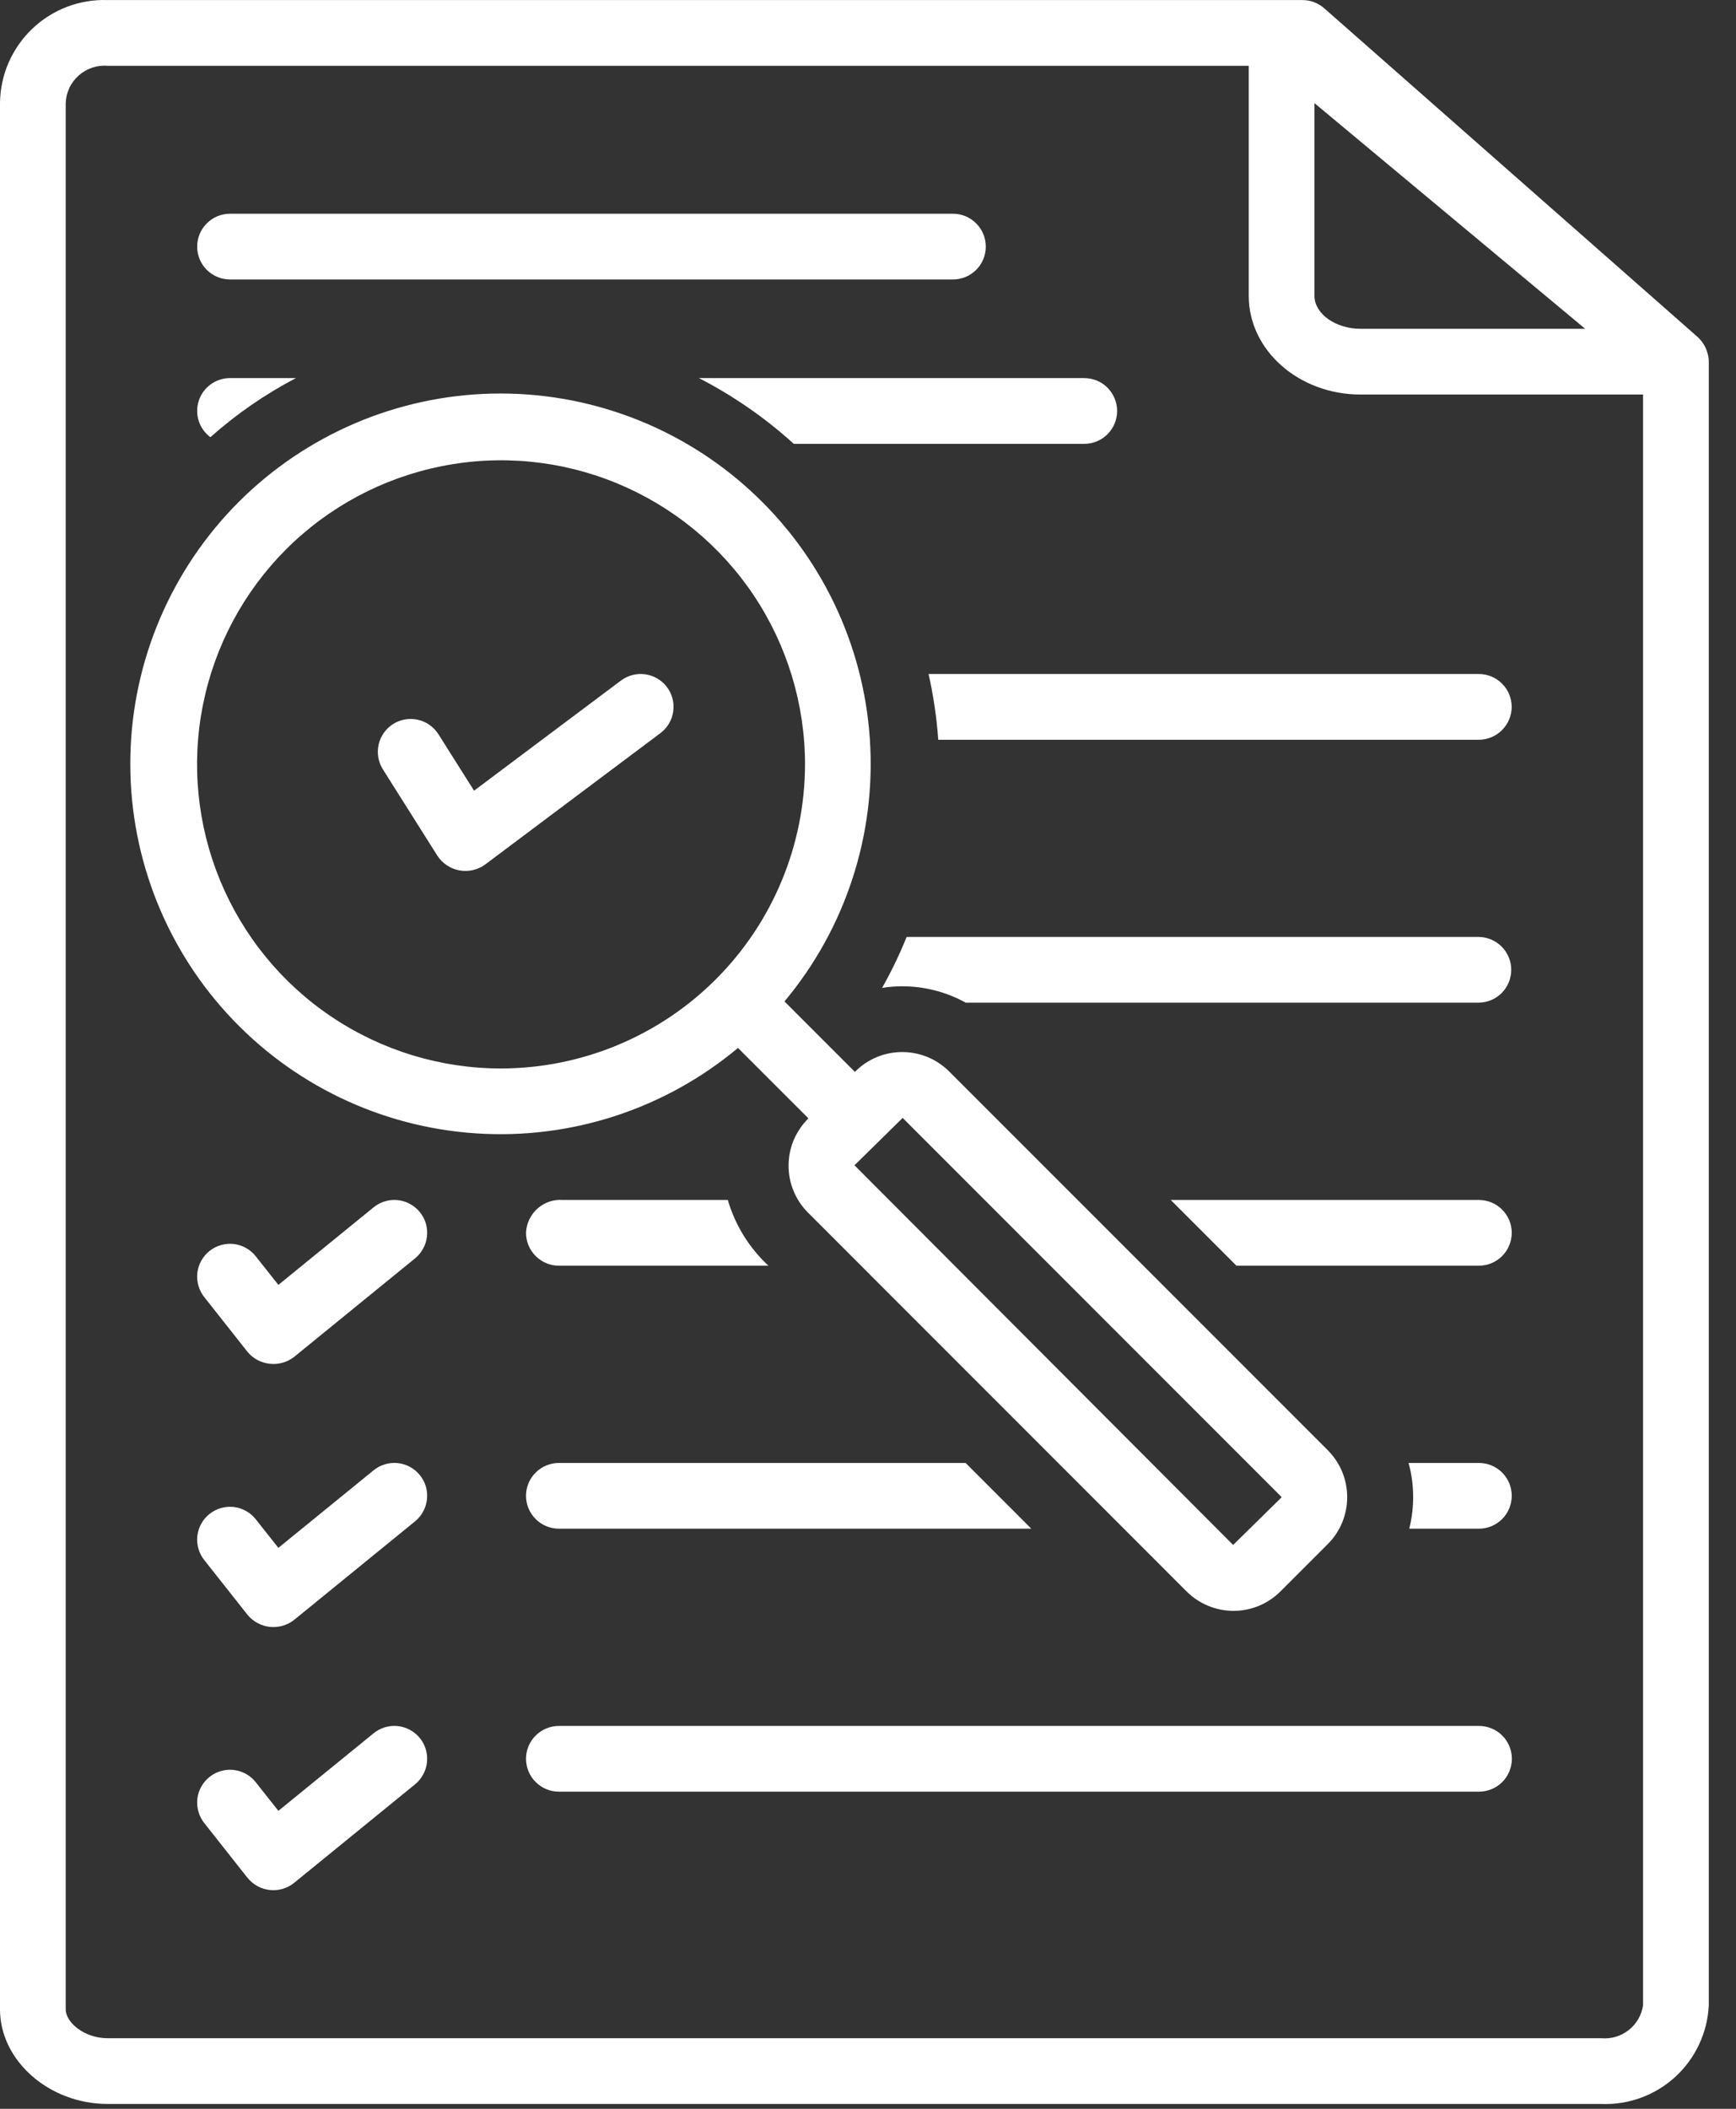 <svg width="28" height="34" viewBox="0 0 28 34" fill="none" xmlns="http://www.w3.org/2000/svg">
<rect x="0" y="0" width="28" height="34" fill="#333333" stroke="none"/>
<g id="Group 2608882">
<path id="Vector" d="M27.543 5.703C27.517 5.599 27.46 5.505 27.381 5.433L21.358 0.133C21.261 0.048 21.137 0.001 21.008 0.001H1.735C1.511 -0.007 1.289 0.031 1.08 0.11C0.872 0.19 0.681 0.31 0.519 0.465C0.358 0.619 0.229 0.804 0.139 1.009C0.05 1.213 0.003 1.434 0 1.657V32.398C0 33.224 0.794 33.922 1.735 33.922H25.826C26.267 33.94 26.696 33.783 27.021 33.485C27.346 33.187 27.54 32.772 27.561 32.332V5.831C27.561 5.788 27.555 5.745 27.543 5.703ZM25.567 5.301H21.943C21.541 5.301 21.201 5.058 21.201 4.771V1.663L25.567 5.301ZM25.826 32.862H1.735C1.361 32.862 1.06 32.608 1.06 32.398V1.657C1.064 1.573 1.084 1.491 1.12 1.415C1.156 1.339 1.208 1.271 1.271 1.216C1.334 1.16 1.407 1.118 1.487 1.091C1.567 1.064 1.651 1.054 1.735 1.061H20.141V4.771C20.141 5.648 20.949 6.361 21.943 6.361H26.501V32.332C26.477 32.49 26.395 32.633 26.269 32.731C26.143 32.83 25.985 32.877 25.826 32.862Z" fill="white"/>
<path id="Vector_2" d="M3.71 4.506H15.37C15.511 4.506 15.646 4.45 15.745 4.351C15.844 4.252 15.9 4.117 15.9 3.976C15.9 3.836 15.844 3.701 15.745 3.602C15.646 3.502 15.511 3.446 15.37 3.446H3.71C3.569 3.446 3.434 3.502 3.335 3.602C3.236 3.701 3.18 3.836 3.18 3.976C3.18 4.117 3.236 4.252 3.335 4.351C3.434 4.45 3.569 4.506 3.71 4.506Z" fill="white"/>
<path id="Vector_3" d="M6.025 19.466L4.49 20.716L4.125 20.255C4.082 20.2 4.029 20.155 3.968 20.121C3.907 20.087 3.84 20.065 3.771 20.057C3.702 20.049 3.632 20.055 3.565 20.074C3.498 20.093 3.435 20.125 3.381 20.168C3.326 20.211 3.281 20.265 3.247 20.325C3.213 20.386 3.191 20.453 3.183 20.522C3.175 20.591 3.181 20.661 3.2 20.728C3.219 20.795 3.251 20.858 3.294 20.912L3.992 21.796C4.082 21.904 4.211 21.973 4.351 21.988C4.491 22.004 4.632 21.964 4.743 21.878L6.695 20.288C6.749 20.244 6.793 20.189 6.826 20.128C6.86 20.067 6.88 20 6.887 19.93C6.894 19.861 6.888 19.791 6.868 19.724C6.848 19.658 6.815 19.596 6.771 19.542C6.727 19.488 6.673 19.443 6.611 19.41C6.55 19.377 6.483 19.356 6.413 19.349C6.344 19.342 6.274 19.349 6.208 19.369C6.141 19.389 6.079 19.422 6.025 19.466Z" fill="white"/>
<path id="Vector_4" d="M6.025 23.706L4.49 24.956L4.125 24.495C4.082 24.44 4.029 24.395 3.968 24.361C3.907 24.327 3.84 24.305 3.771 24.297C3.702 24.289 3.632 24.295 3.565 24.314C3.498 24.333 3.435 24.365 3.381 24.408C3.326 24.451 3.281 24.504 3.247 24.565C3.213 24.626 3.191 24.693 3.183 24.762C3.175 24.831 3.181 24.901 3.2 24.968C3.219 25.035 3.251 25.098 3.294 25.152L3.992 26.035C4.082 26.145 4.211 26.214 4.351 26.23C4.491 26.245 4.632 26.205 4.743 26.118L6.695 24.528C6.749 24.484 6.793 24.43 6.826 24.368C6.86 24.307 6.88 24.24 6.887 24.17C6.894 24.101 6.888 24.031 6.868 23.964C6.848 23.898 6.815 23.836 6.771 23.782C6.727 23.728 6.673 23.683 6.611 23.65C6.55 23.617 6.483 23.596 6.414 23.589C6.344 23.582 6.274 23.589 6.208 23.609C6.141 23.629 6.079 23.662 6.025 23.706Z" fill="white"/>
<path id="Vector_5" d="M23.855 27.827H9.014C8.874 27.827 8.739 27.883 8.64 27.982C8.54 28.081 8.484 28.216 8.484 28.357C8.484 28.497 8.54 28.632 8.64 28.732C8.739 28.831 8.874 28.887 9.014 28.887H23.855C23.995 28.887 24.13 28.831 24.23 28.732C24.329 28.632 24.385 28.497 24.385 28.357C24.385 28.216 24.329 28.081 24.23 27.982C24.13 27.883 23.995 27.827 23.855 27.827Z" fill="white"/>
<path id="Vector_6" d="M6.025 27.946L4.49 29.196L4.125 28.735C4.082 28.68 4.029 28.635 3.968 28.601C3.907 28.567 3.84 28.545 3.771 28.537C3.702 28.529 3.632 28.535 3.565 28.554C3.498 28.573 3.435 28.605 3.381 28.648C3.326 28.691 3.281 28.745 3.247 28.805C3.213 28.866 3.191 28.933 3.183 29.002C3.175 29.071 3.181 29.141 3.2 29.208C3.219 29.275 3.251 29.338 3.294 29.392L3.992 30.276C4.081 30.386 4.21 30.457 4.351 30.472C4.491 30.488 4.633 30.447 4.743 30.358L6.695 28.768C6.749 28.724 6.793 28.67 6.826 28.608C6.86 28.547 6.88 28.48 6.887 28.411C6.894 28.341 6.888 28.271 6.868 28.205C6.848 28.138 6.815 28.076 6.771 28.022C6.727 27.968 6.673 27.923 6.611 27.89C6.55 27.857 6.483 27.836 6.413 27.829C6.344 27.822 6.274 27.829 6.207 27.849C6.141 27.869 6.079 27.902 6.025 27.946Z" fill="white"/>
<path id="Vector_7" d="M9.014 24.647H16.634L15.574 23.587H9.014C8.874 23.587 8.739 23.643 8.64 23.742C8.54 23.841 8.484 23.976 8.484 24.117C8.484 24.258 8.54 24.392 8.64 24.492C8.739 24.591 8.874 24.647 9.014 24.647Z" fill="white"/>
<path id="Vector_8" d="M23.853 23.587H22.719C22.814 23.933 22.817 24.299 22.73 24.647H23.853C23.994 24.647 24.128 24.591 24.228 24.492C24.327 24.392 24.383 24.258 24.383 24.117C24.383 23.976 24.327 23.841 24.228 23.742C24.128 23.643 23.994 23.587 23.853 23.587Z" fill="white"/>
<path id="Vector_9" d="M23.852 19.347H18.883L19.943 20.407H23.852C23.993 20.407 24.128 20.351 24.227 20.252C24.327 20.152 24.383 20.017 24.383 19.877C24.383 19.736 24.327 19.601 24.227 19.502C24.128 19.402 23.993 19.347 23.852 19.347Z" fill="white"/>
<path id="Vector_10" d="M9.014 20.407H12.394C12.084 20.119 11.857 19.753 11.739 19.347H9.08C9.005 19.341 8.931 19.35 8.86 19.374C8.79 19.398 8.725 19.436 8.669 19.485C8.614 19.535 8.569 19.595 8.537 19.662C8.505 19.729 8.487 19.802 8.484 19.877C8.484 20.017 8.54 20.152 8.64 20.251C8.739 20.351 8.874 20.407 9.014 20.407Z" fill="white"/>
<path id="Vector_11" d="M23.845 15.106H14.623C14.509 15.389 14.377 15.663 14.227 15.928C14.333 15.911 14.44 15.902 14.548 15.902C14.908 15.901 15.261 15.992 15.576 16.166H23.845C23.985 16.166 24.12 16.111 24.22 16.011C24.319 15.912 24.375 15.777 24.375 15.636C24.375 15.496 24.319 15.361 24.22 15.262C24.12 15.162 23.985 15.106 23.845 15.106Z" fill="white"/>
<path id="Vector_12" d="M23.852 10.867H14.977C15.055 11.215 15.108 11.57 15.133 11.927H23.852C23.992 11.927 24.127 11.871 24.226 11.771C24.326 11.672 24.382 11.537 24.382 11.396C24.382 11.256 24.326 11.121 24.226 11.022C24.127 10.922 23.992 10.867 23.852 10.867Z" fill="white"/>
<path id="Vector_13" d="M12.803 7.156H17.488C17.629 7.156 17.764 7.1 17.863 7.001C17.962 6.902 18.018 6.767 18.018 6.626C18.018 6.486 17.962 6.351 17.863 6.251C17.764 6.152 17.629 6.096 17.488 6.096H11.273C11.827 6.381 12.342 6.738 12.803 7.156Z" fill="white"/>
<path id="Vector_14" d="M3.393 7.049C3.813 6.676 4.276 6.356 4.773 6.096H3.71C3.598 6.096 3.49 6.131 3.4 6.196C3.309 6.261 3.242 6.353 3.207 6.458C3.172 6.564 3.171 6.678 3.204 6.784C3.238 6.89 3.304 6.983 3.393 7.049Z" fill="white"/>
<path id="Vector_15" d="M13.039 18.031L13.032 18.038C12.933 18.138 12.854 18.256 12.8 18.385C12.746 18.515 12.719 18.654 12.719 18.795C12.719 18.935 12.746 19.074 12.8 19.204C12.854 19.334 12.933 19.452 13.032 19.551L19.139 25.659C19.34 25.859 19.612 25.972 19.896 25.972C20.179 25.972 20.451 25.859 20.652 25.659L21.416 24.895C21.515 24.796 21.594 24.678 21.648 24.548C21.701 24.418 21.729 24.279 21.729 24.139C21.729 23.998 21.701 23.859 21.648 23.729C21.594 23.599 21.515 23.482 21.416 23.382L15.309 17.275C15.108 17.074 14.836 16.962 14.552 16.962C14.268 16.962 13.996 17.074 13.796 17.275L13.789 17.282L12.653 16.146C13.639 14.967 14.133 13.452 14.03 11.918C13.928 10.383 13.238 8.948 12.103 7.91C10.969 6.872 9.477 6.312 7.94 6.346C6.403 6.38 4.938 7.006 3.85 8.093C2.763 9.181 2.137 10.646 2.103 12.183C2.069 13.72 2.629 15.212 3.667 16.346C4.705 17.481 6.141 18.171 7.675 18.273C9.209 18.376 10.724 17.882 11.903 16.896L13.039 18.031ZM14.559 18.024L20.666 24.132C20.668 24.134 20.669 24.136 20.669 24.139C20.669 24.141 20.668 24.144 20.666 24.146L19.889 24.909L13.782 18.788L14.559 18.024ZM8.081 17.227C7.111 17.227 6.164 16.939 5.357 16.4C4.551 15.862 3.923 15.096 3.552 14.2C3.181 13.304 3.083 12.319 3.273 11.367C3.462 10.416 3.929 9.543 4.614 8.857C5.3 8.172 6.174 7.705 7.125 7.516C8.076 7.326 9.061 7.423 9.957 7.795C10.853 8.166 11.619 8.794 12.158 9.6C12.696 10.406 12.984 11.354 12.984 12.324C12.982 13.624 12.465 14.87 11.546 15.789C10.627 16.708 9.381 17.225 8.081 17.227Z" fill="white"/>
<path id="Vector_16" d="M10.758 11.079C10.674 10.966 10.548 10.892 10.409 10.872C10.27 10.852 10.129 10.888 10.016 10.972L7.646 12.748L7.072 11.839C6.997 11.72 6.878 11.636 6.741 11.605C6.604 11.574 6.46 11.598 6.341 11.673C6.222 11.748 6.138 11.868 6.107 12.005C6.076 12.142 6.101 12.286 6.176 12.405L7.056 13.799C7.096 13.86 7.148 13.912 7.209 13.952C7.269 13.992 7.337 14.02 7.409 14.033C7.48 14.046 7.554 14.045 7.625 14.029C7.696 14.013 7.763 13.983 7.822 13.941L10.652 11.82C10.764 11.736 10.839 11.611 10.858 11.472C10.879 11.332 10.842 11.191 10.758 11.079Z" fill="white"/>
</g>
</svg>
